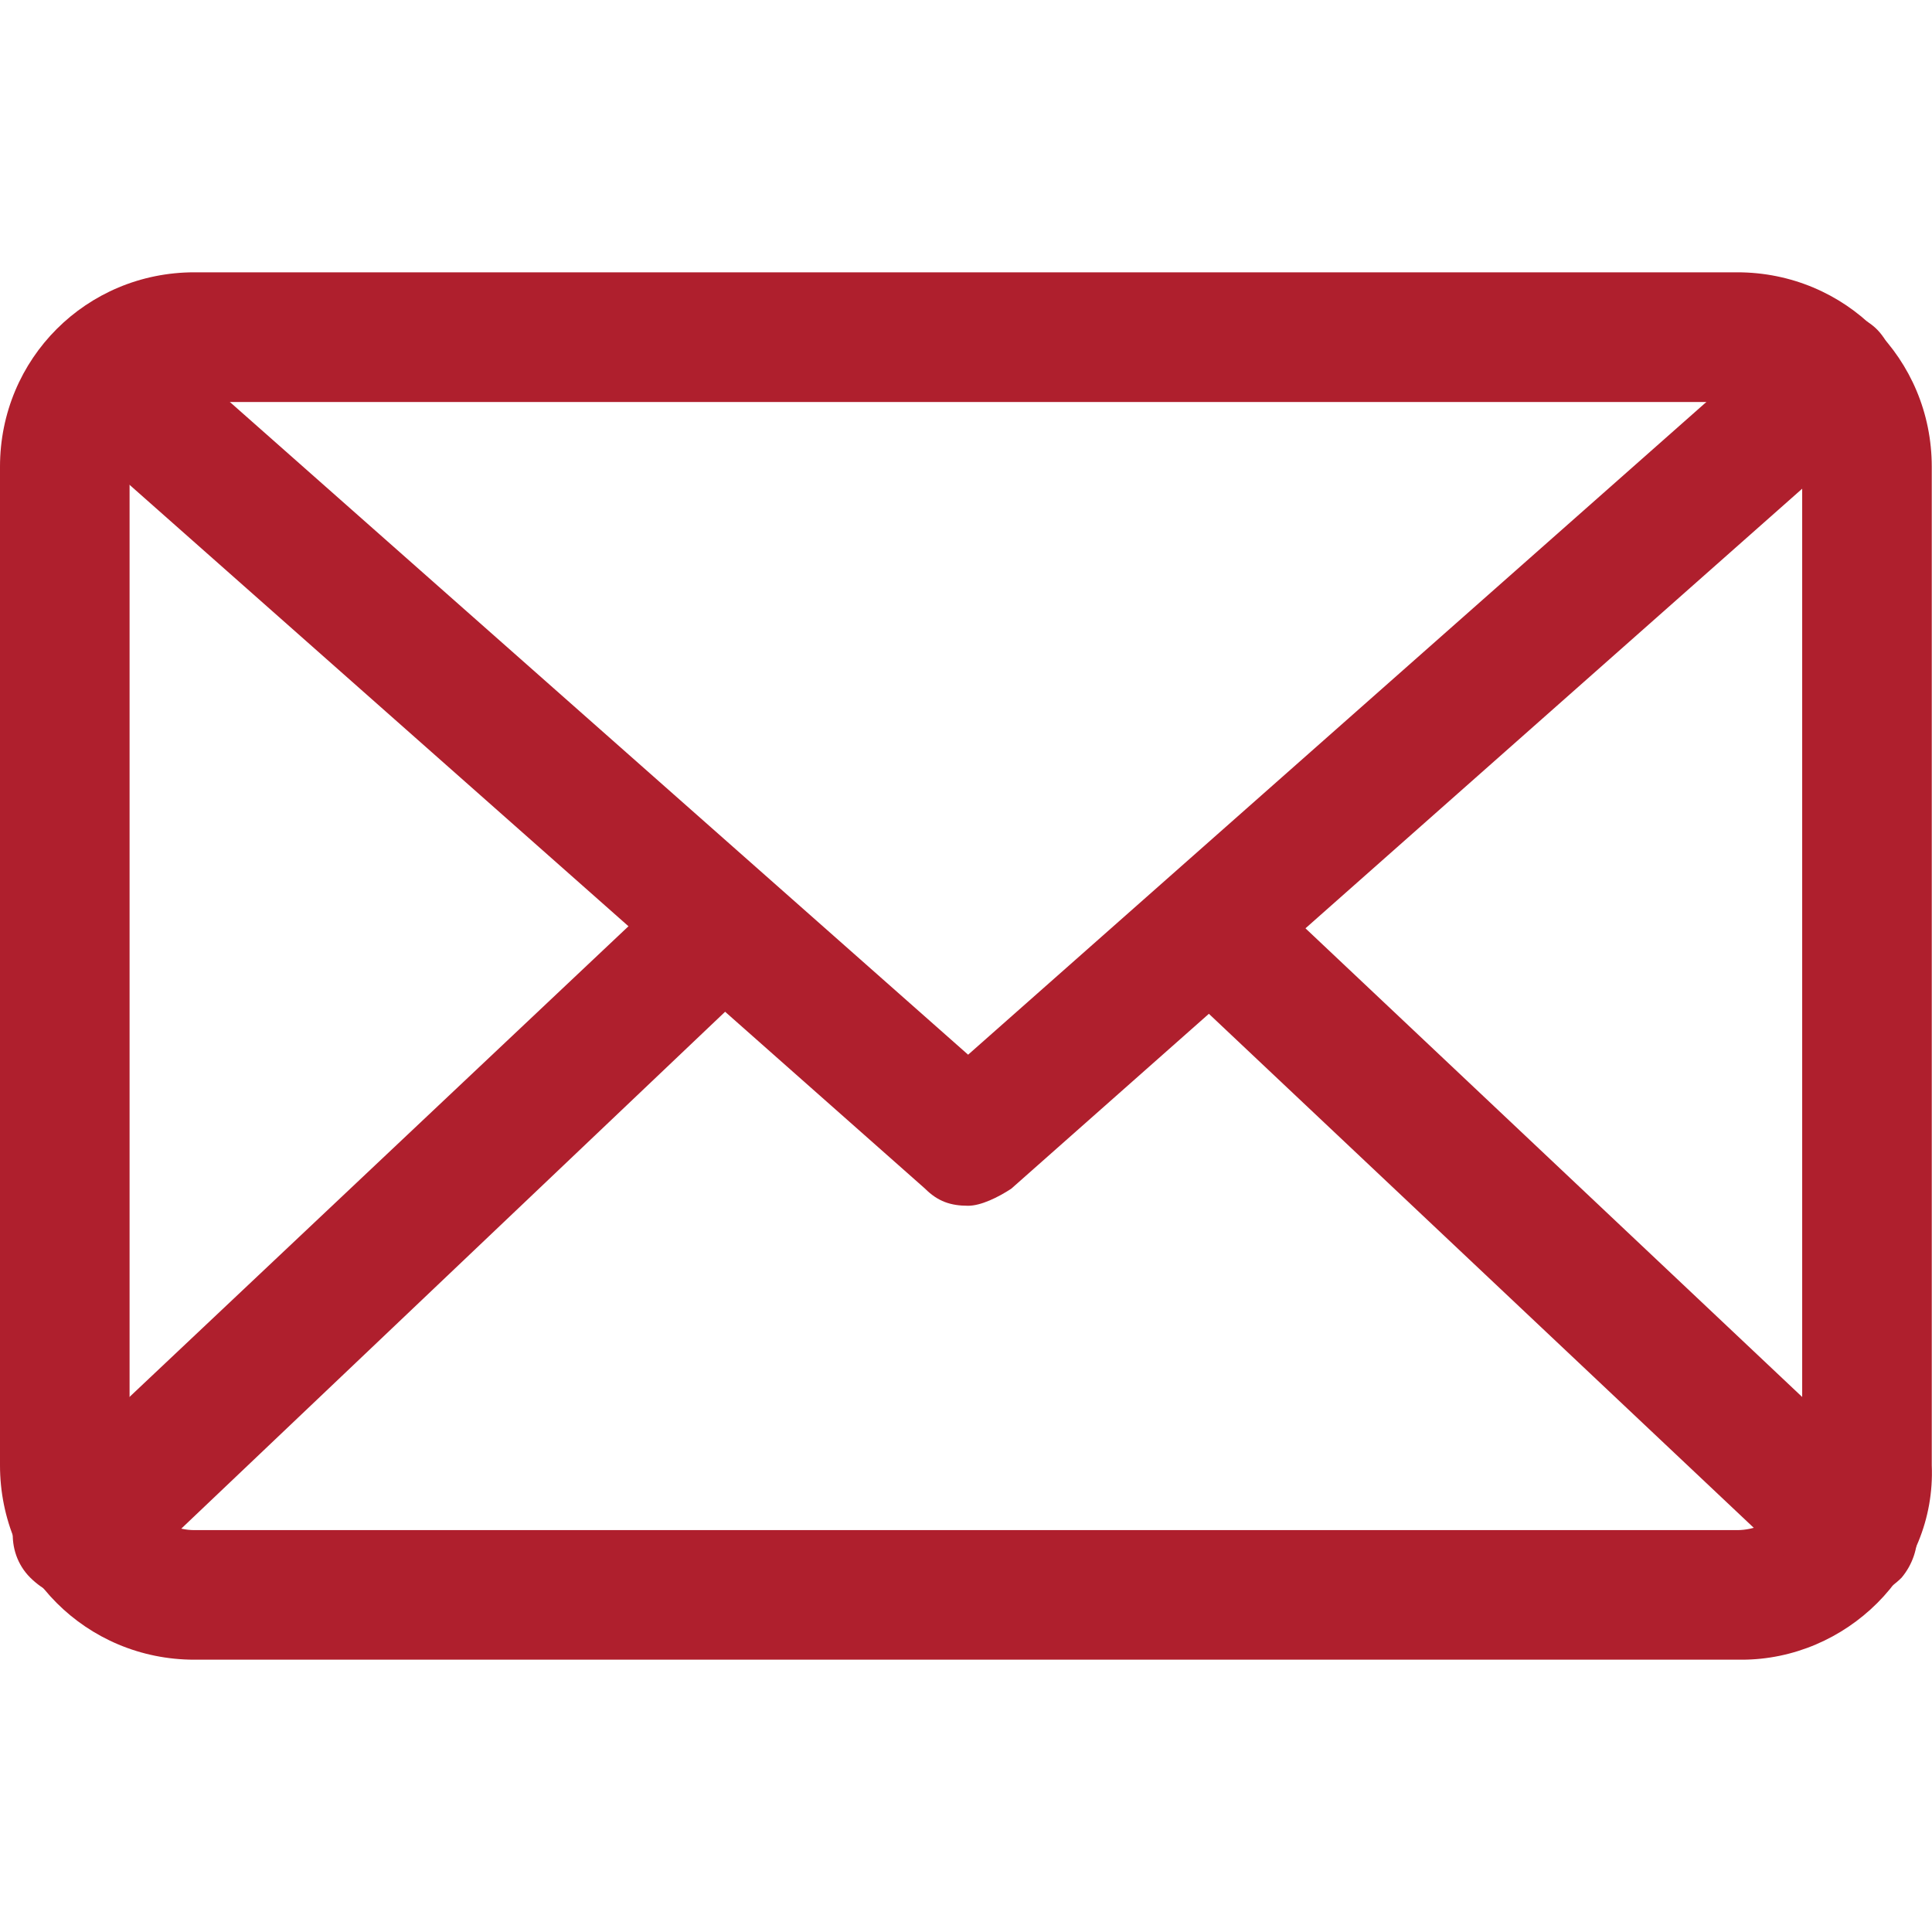 <?xml version="1.0" encoding="utf-8"?>
<!-- Generator: Adobe Illustrator 16.0.0, SVG Export Plug-In . SVG Version: 6.00 Build 0)  -->
<!DOCTYPE svg PUBLIC "-//W3C//DTD SVG 1.1//EN" "http://www.w3.org/Graphics/SVG/1.1/DTD/svg11.dtd">
<svg version="1.1" id="Layer_1" xmlns="http://www.w3.org/2000/svg" xmlns:xlink="http://www.w3.org/1999/xlink" x="0px" y="0px"
	 width="15.999px" height="16px" viewBox="0 0 15.999 16" enable-background="new 0 0 15.999 16" xml:space="preserve">
<g>
	<g>
		<g>
			<path fill="#AF1F2D" d="M14.423,13.744H1.61c-0.895,0-1.61-0.716-1.61-1.61V3.865c0-0.895,0.716-1.61,1.61-1.61h12.776
				c0.896,0,1.611,0.716,1.611,1.61v8.269C16.034,13.028,15.283,13.744,14.423,13.744z M1.61,3.329c-0.287,0-0.537,0.25-0.537,0.536
				v8.269c0,0.286,0.25,0.537,0.537,0.537h12.776c0.288,0,0.538-0.251,0.538-0.537V3.865c0-0.286-0.25-0.536-0.538-0.536H1.61z"/>
		</g>
		<path fill="#AF1F2D" d="M8.017,9.985c-0.143,0-0.25-0.035-0.357-0.142L0.5,3.508C0.285,3.329,0.25,2.971,0.465,2.756
			c0.179-0.215,0.537-0.25,0.751-0.035l6.801,6.013l6.801-6.013c0.215-0.18,0.572-0.18,0.751,0.035s0.179,0.573-0.036,0.752
			L8.374,9.844C8.267,9.914,8.124,9.985,8.017,9.985z"/>
		<g>
			<path fill="#AF1F2D" d="M0.644,13.243c-0.144,0-0.286-0.072-0.394-0.179c-0.215-0.215-0.179-0.573,0.035-0.753l5.083-4.795
				C5.583,7.302,5.94,7.337,6.12,7.552c0.215,0.215,0.179,0.572-0.037,0.752l-5.045,4.795C0.931,13.171,0.787,13.243,0.644,13.243z"
				/>
			<path fill="#AF1F2D" d="M15.354,13.243c-0.143,0-0.25-0.036-0.358-0.145L9.914,8.304C9.699,8.09,9.699,7.767,9.878,7.552
				c0.215-0.215,0.537-0.215,0.752-0.035l5.082,4.795c0.215,0.215,0.215,0.538,0.035,0.753
				C15.641,13.171,15.497,13.243,15.354,13.243z"/>
		</g>
	</g>
</g>
</svg>
